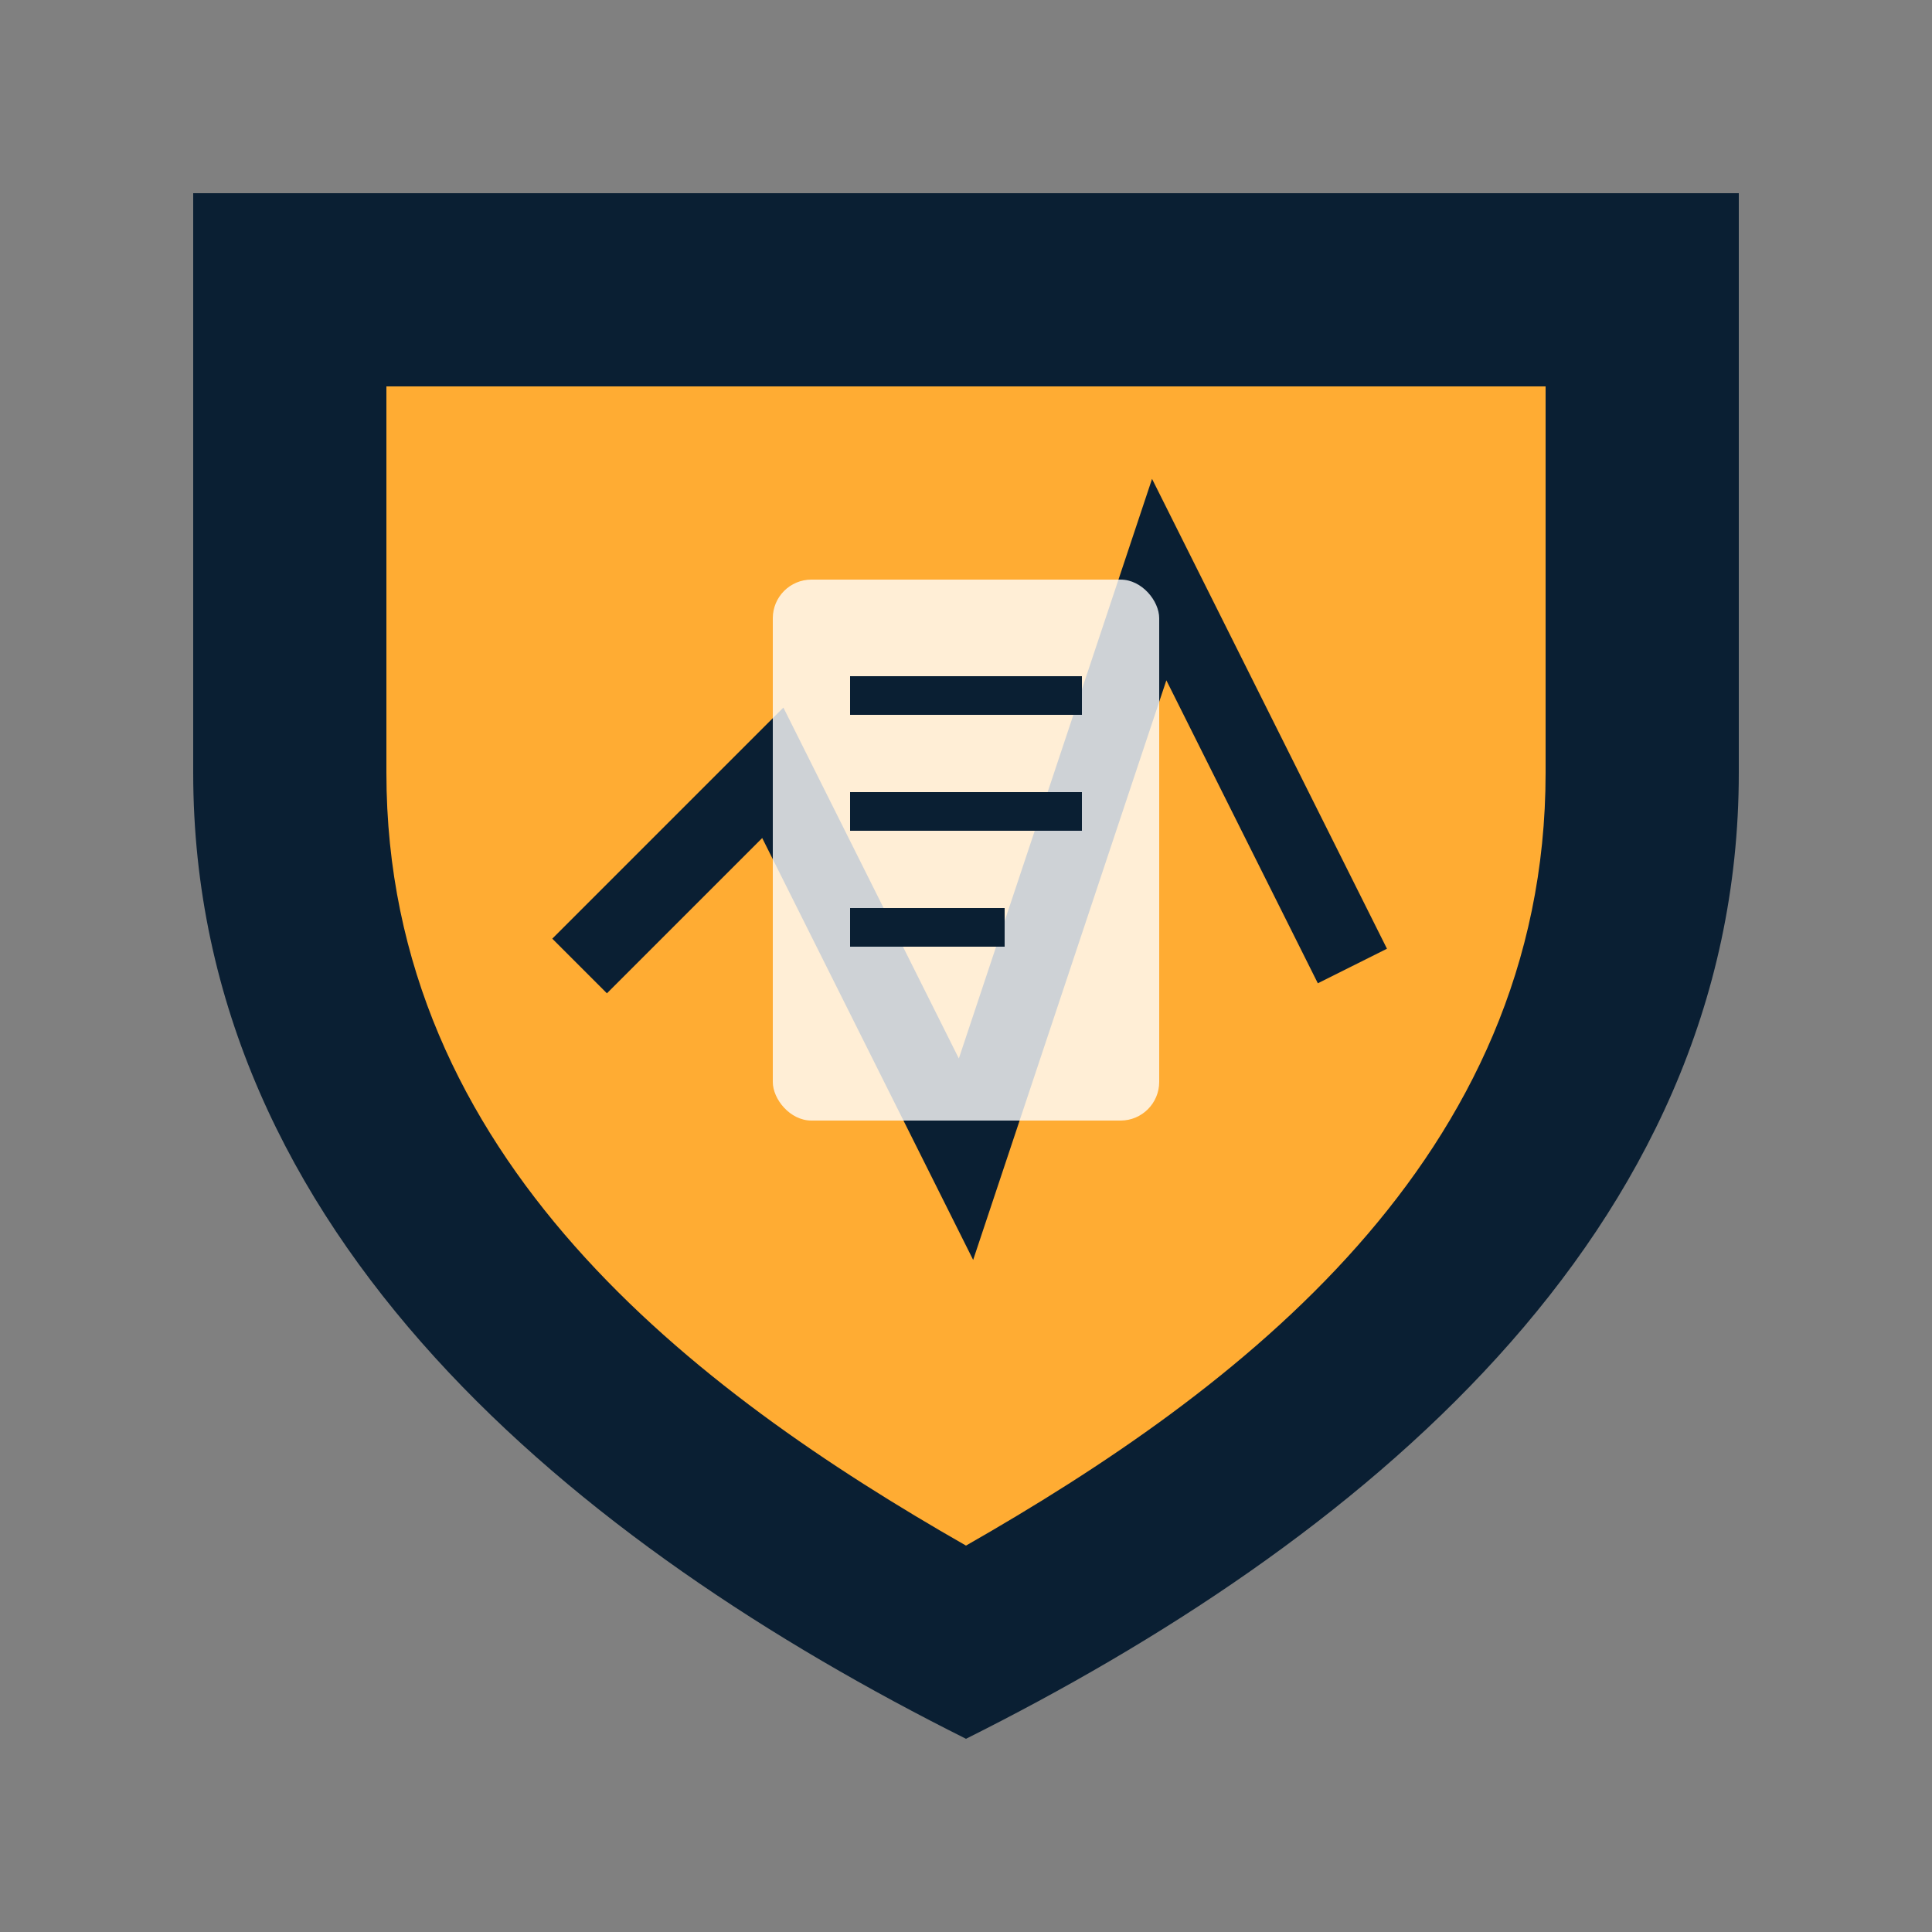 <svg xmlns="http://www.w3.org/2000/svg" width="50" height="50" viewBox="0 0 50 50">
  <rect x="0" y="0" width="50" height="50" fill="#808080" stroke="none"/>
  <!-- Shield background representing security and trust -->
  <path d="M25 5 L45 5 L45 20 C45 32 35 40 25 45 C15 40 5 32 5 20 L5 5 Z" fill="#0A1F33"/>
  
  <!-- Inner shield detail -->
  <path d="M25 10 L40 10 L40 20 C40 30 32 36 25 40 C18 36 10 30 10 20 L10 10 Z" fill="#FFAC33"/>
  
  <!-- Abstract financial graph line -->
  <path d="M15 25 L20 20 L25 30 L30 15 L35 25" stroke="#0A1F33" stroke-width="2" fill="none"/>
  
  <!-- Document icon inside shield -->
  <rect x="20" y="15" width="10" height="14" rx="1" fill="#FFFFFF" opacity="0.8"/>
  <line x1="22" y1="18" x2="28" y2="18" stroke="#0A1F33" stroke-width="1"/>
  <line x1="22" y1="21" x2="28" y2="21" stroke="#0A1F33" stroke-width="1"/>
  <line x1="22" y1="24" x2="26" y2="24" stroke="#0A1F33" stroke-width="1"/>
</svg> 